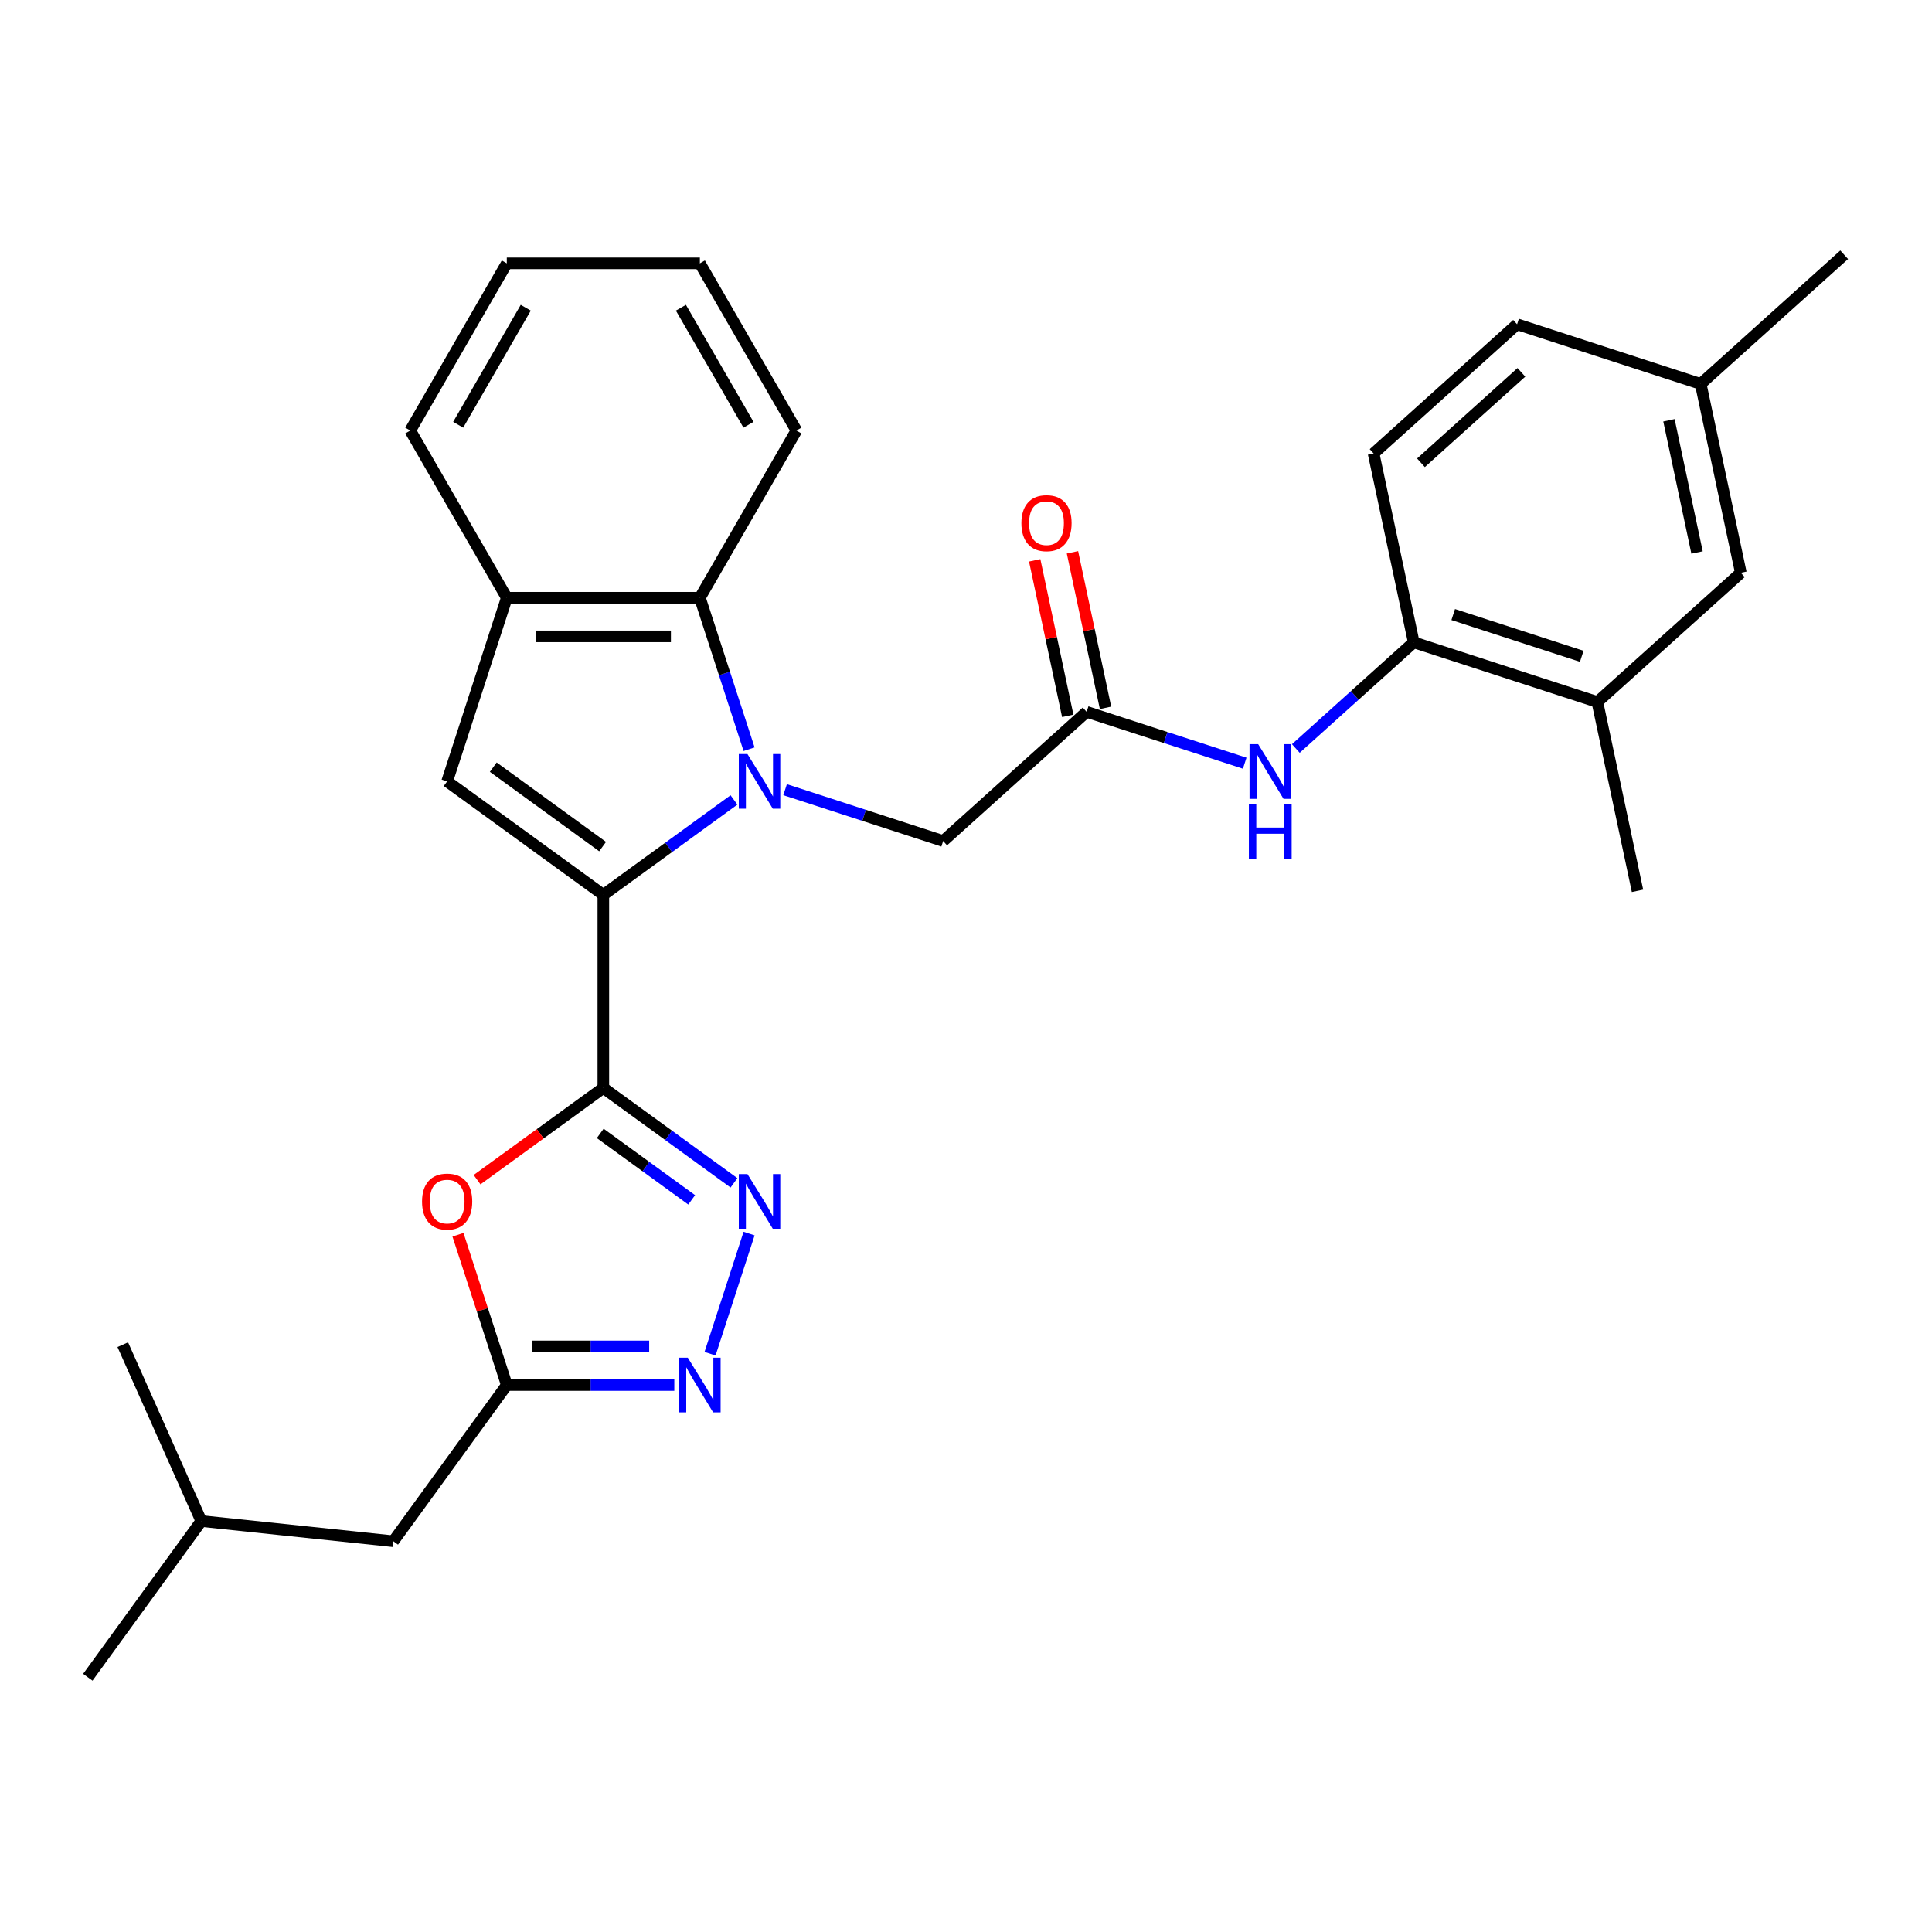 <?xml version='1.0' encoding='iso-8859-1'?>
<svg version='1.1' baseProfile='full'
              xmlns='http://www.w3.org/2000/svg'
                      xmlns:rdkit='http://www.rdkit.org/xml'
                      xmlns:xlink='http://www.w3.org/1999/xlink'
                  xml:space='preserve'
width='1000px' height='1000px' viewBox='0 0 1000 1000'>
<!-- END OF HEADER -->
<rect style='opacity:1.0;fill:#FFFFFF;stroke:none' width='1000' height='1000' x='0' y='0'> </rect>
<path class='bond-0' d='M 379.903,414.051 L 346.095,438.614' style='fill:none;fill-rule:evenodd;stroke:#0000FF;stroke-width:6px;stroke-linecap:butt;stroke-linejoin:miter;stroke-opacity:1' />
<path class='bond-0' d='M 346.095,438.614 L 312.287,463.177' style='fill:none;fill-rule:evenodd;stroke:#000000;stroke-width:6px;stroke-linecap:butt;stroke-linejoin:miter;stroke-opacity:1' />
<path class='bond-6' d='M 387.725,387.789 L 374.989,348.592' style='fill:none;fill-rule:evenodd;stroke:#0000FF;stroke-width:6px;stroke-linecap:butt;stroke-linejoin:miter;stroke-opacity:1' />
<path class='bond-6' d='M 374.989,348.592 L 362.253,309.395' style='fill:none;fill-rule:evenodd;stroke:#000000;stroke-width:6px;stroke-linecap:butt;stroke-linejoin:miter;stroke-opacity:1' />
<path class='bond-10' d='M 406.366,408.737 L 447.271,422.028' style='fill:none;fill-rule:evenodd;stroke:#0000FF;stroke-width:6px;stroke-linecap:butt;stroke-linejoin:miter;stroke-opacity:1' />
<path class='bond-10' d='M 447.271,422.028 L 488.177,435.319' style='fill:none;fill-rule:evenodd;stroke:#000000;stroke-width:6px;stroke-linecap:butt;stroke-linejoin:miter;stroke-opacity:1' />
<path class='bond-1' d='M 312.287,463.177 L 312.287,563.111' style='fill:none;fill-rule:evenodd;stroke:#000000;stroke-width:6px;stroke-linecap:butt;stroke-linejoin:miter;stroke-opacity:1' />
<path class='bond-3' d='M 312.287,463.177 L 231.439,404.438' style='fill:none;fill-rule:evenodd;stroke:#000000;stroke-width:6px;stroke-linecap:butt;stroke-linejoin:miter;stroke-opacity:1' />
<path class='bond-3' d='M 311.907,438.197 L 255.314,397.079' style='fill:none;fill-rule:evenodd;stroke:#000000;stroke-width:6px;stroke-linecap:butt;stroke-linejoin:miter;stroke-opacity:1' />
<path class='bond-2' d='M 312.287,563.111 L 346.095,587.674' style='fill:none;fill-rule:evenodd;stroke:#000000;stroke-width:6px;stroke-linecap:butt;stroke-linejoin:miter;stroke-opacity:1' />
<path class='bond-2' d='M 346.095,587.674 L 379.903,612.237' style='fill:none;fill-rule:evenodd;stroke:#0000FF;stroke-width:6px;stroke-linecap:butt;stroke-linejoin:miter;stroke-opacity:1' />
<path class='bond-2' d='M 310.681,586.65 L 334.347,603.844' style='fill:none;fill-rule:evenodd;stroke:#000000;stroke-width:6px;stroke-linecap:butt;stroke-linejoin:miter;stroke-opacity:1' />
<path class='bond-2' d='M 334.347,603.844 L 358.013,621.038' style='fill:none;fill-rule:evenodd;stroke:#0000FF;stroke-width:6px;stroke-linecap:butt;stroke-linejoin:miter;stroke-opacity:1' />
<path class='bond-4' d='M 312.287,563.111 L 279.607,586.854' style='fill:none;fill-rule:evenodd;stroke:#000000;stroke-width:6px;stroke-linecap:butt;stroke-linejoin:miter;stroke-opacity:1' />
<path class='bond-4' d='M 279.607,586.854 L 246.928,610.597' style='fill:none;fill-rule:evenodd;stroke:#FF0000;stroke-width:6px;stroke-linecap:butt;stroke-linejoin:miter;stroke-opacity:1' />
<path class='bond-5' d='M 387.725,638.499 L 367.521,700.682' style='fill:none;fill-rule:evenodd;stroke:#0000FF;stroke-width:6px;stroke-linecap:butt;stroke-linejoin:miter;stroke-opacity:1' />
<path class='bond-29' d='M 231.439,404.438 L 262.32,309.395' style='fill:none;fill-rule:evenodd;stroke:#000000;stroke-width:6px;stroke-linecap:butt;stroke-linejoin:miter;stroke-opacity:1' />
<path class='bond-7' d='M 237.043,639.099 L 249.681,677.996' style='fill:none;fill-rule:evenodd;stroke:#FF0000;stroke-width:6px;stroke-linecap:butt;stroke-linejoin:miter;stroke-opacity:1' />
<path class='bond-7' d='M 249.681,677.996 L 262.32,716.893' style='fill:none;fill-rule:evenodd;stroke:#000000;stroke-width:6px;stroke-linecap:butt;stroke-linejoin:miter;stroke-opacity:1' />
<path class='bond-31' d='M 349.022,716.893 L 305.671,716.893' style='fill:none;fill-rule:evenodd;stroke:#0000FF;stroke-width:6px;stroke-linecap:butt;stroke-linejoin:miter;stroke-opacity:1' />
<path class='bond-31' d='M 305.671,716.893 L 262.32,716.893' style='fill:none;fill-rule:evenodd;stroke:#000000;stroke-width:6px;stroke-linecap:butt;stroke-linejoin:miter;stroke-opacity:1' />
<path class='bond-31' d='M 336.017,696.906 L 305.671,696.906' style='fill:none;fill-rule:evenodd;stroke:#0000FF;stroke-width:6px;stroke-linecap:butt;stroke-linejoin:miter;stroke-opacity:1' />
<path class='bond-31' d='M 305.671,696.906 L 275.325,696.906' style='fill:none;fill-rule:evenodd;stroke:#000000;stroke-width:6px;stroke-linecap:butt;stroke-linejoin:miter;stroke-opacity:1' />
<path class='bond-8' d='M 362.253,309.395 L 262.32,309.395' style='fill:none;fill-rule:evenodd;stroke:#000000;stroke-width:6px;stroke-linecap:butt;stroke-linejoin:miter;stroke-opacity:1' />
<path class='bond-8' d='M 347.263,329.382 L 277.31,329.382' style='fill:none;fill-rule:evenodd;stroke:#000000;stroke-width:6px;stroke-linecap:butt;stroke-linejoin:miter;stroke-opacity:1' />
<path class='bond-20' d='M 362.253,309.395 L 412.22,222.85' style='fill:none;fill-rule:evenodd;stroke:#000000;stroke-width:6px;stroke-linecap:butt;stroke-linejoin:miter;stroke-opacity:1' />
<path class='bond-17' d='M 262.32,716.893 L 203.58,797.741' style='fill:none;fill-rule:evenodd;stroke:#000000;stroke-width:6px;stroke-linecap:butt;stroke-linejoin:miter;stroke-opacity:1' />
<path class='bond-21' d='M 262.32,309.395 L 212.353,222.85' style='fill:none;fill-rule:evenodd;stroke:#000000;stroke-width:6px;stroke-linecap:butt;stroke-linejoin:miter;stroke-opacity:1' />
<path class='bond-9' d='M 562.442,368.45 L 488.177,435.319' style='fill:none;fill-rule:evenodd;stroke:#000000;stroke-width:6px;stroke-linecap:butt;stroke-linejoin:miter;stroke-opacity:1' />
<path class='bond-11' d='M 562.442,368.45 L 603.348,381.741' style='fill:none;fill-rule:evenodd;stroke:#000000;stroke-width:6px;stroke-linecap:butt;stroke-linejoin:miter;stroke-opacity:1' />
<path class='bond-11' d='M 603.348,381.741 L 644.254,395.032' style='fill:none;fill-rule:evenodd;stroke:#0000FF;stroke-width:6px;stroke-linecap:butt;stroke-linejoin:miter;stroke-opacity:1' />
<path class='bond-15' d='M 572.217,366.373 L 563.662,326.122' style='fill:none;fill-rule:evenodd;stroke:#000000;stroke-width:6px;stroke-linecap:butt;stroke-linejoin:miter;stroke-opacity:1' />
<path class='bond-15' d='M 563.662,326.122 L 555.106,285.871' style='fill:none;fill-rule:evenodd;stroke:#FF0000;stroke-width:6px;stroke-linecap:butt;stroke-linejoin:miter;stroke-opacity:1' />
<path class='bond-15' d='M 552.667,370.528 L 544.112,330.277' style='fill:none;fill-rule:evenodd;stroke:#000000;stroke-width:6px;stroke-linecap:butt;stroke-linejoin:miter;stroke-opacity:1' />
<path class='bond-15' d='M 544.112,330.277 L 535.556,290.027' style='fill:none;fill-rule:evenodd;stroke:#FF0000;stroke-width:6px;stroke-linecap:butt;stroke-linejoin:miter;stroke-opacity:1' />
<path class='bond-12' d='M 670.716,387.418 L 701.233,359.94' style='fill:none;fill-rule:evenodd;stroke:#0000FF;stroke-width:6px;stroke-linecap:butt;stroke-linejoin:miter;stroke-opacity:1' />
<path class='bond-12' d='M 701.233,359.94 L 731.75,332.463' style='fill:none;fill-rule:evenodd;stroke:#000000;stroke-width:6px;stroke-linecap:butt;stroke-linejoin:miter;stroke-opacity:1' />
<path class='bond-13' d='M 731.75,332.463 L 826.793,363.344' style='fill:none;fill-rule:evenodd;stroke:#000000;stroke-width:6px;stroke-linecap:butt;stroke-linejoin:miter;stroke-opacity:1' />
<path class='bond-13' d='M 752.183,318.087 L 818.712,339.703' style='fill:none;fill-rule:evenodd;stroke:#000000;stroke-width:6px;stroke-linecap:butt;stroke-linejoin:miter;stroke-opacity:1' />
<path class='bond-16' d='M 731.75,332.463 L 710.973,234.713' style='fill:none;fill-rule:evenodd;stroke:#000000;stroke-width:6px;stroke-linecap:butt;stroke-linejoin:miter;stroke-opacity:1' />
<path class='bond-14' d='M 826.793,363.344 L 901.058,296.475' style='fill:none;fill-rule:evenodd;stroke:#000000;stroke-width:6px;stroke-linecap:butt;stroke-linejoin:miter;stroke-opacity:1' />
<path class='bond-22' d='M 826.793,363.344 L 847.57,461.094' style='fill:none;fill-rule:evenodd;stroke:#000000;stroke-width:6px;stroke-linecap:butt;stroke-linejoin:miter;stroke-opacity:1' />
<path class='bond-32' d='M 901.058,296.475 L 880.28,198.726' style='fill:none;fill-rule:evenodd;stroke:#000000;stroke-width:6px;stroke-linecap:butt;stroke-linejoin:miter;stroke-opacity:1' />
<path class='bond-32' d='M 878.391,285.968 L 863.847,217.544' style='fill:none;fill-rule:evenodd;stroke:#000000;stroke-width:6px;stroke-linecap:butt;stroke-linejoin:miter;stroke-opacity:1' />
<path class='bond-19' d='M 710.973,234.713 L 785.238,167.844' style='fill:none;fill-rule:evenodd;stroke:#000000;stroke-width:6px;stroke-linecap:butt;stroke-linejoin:miter;stroke-opacity:1' />
<path class='bond-19' d='M 735.486,239.536 L 787.472,192.728' style='fill:none;fill-rule:evenodd;stroke:#000000;stroke-width:6px;stroke-linecap:butt;stroke-linejoin:miter;stroke-opacity:1' />
<path class='bond-23' d='M 203.58,797.741 L 104.194,787.295' style='fill:none;fill-rule:evenodd;stroke:#000000;stroke-width:6px;stroke-linecap:butt;stroke-linejoin:miter;stroke-opacity:1' />
<path class='bond-18' d='M 880.28,198.726 L 785.238,167.844' style='fill:none;fill-rule:evenodd;stroke:#000000;stroke-width:6px;stroke-linecap:butt;stroke-linejoin:miter;stroke-opacity:1' />
<path class='bond-24' d='M 880.28,198.726 L 954.545,131.857' style='fill:none;fill-rule:evenodd;stroke:#000000;stroke-width:6px;stroke-linecap:butt;stroke-linejoin:miter;stroke-opacity:1' />
<path class='bond-27' d='M 412.22,222.85 L 362.253,136.305' style='fill:none;fill-rule:evenodd;stroke:#000000;stroke-width:6px;stroke-linecap:butt;stroke-linejoin:miter;stroke-opacity:1' />
<path class='bond-27' d='M 387.416,219.862 L 352.439,159.28' style='fill:none;fill-rule:evenodd;stroke:#000000;stroke-width:6px;stroke-linecap:butt;stroke-linejoin:miter;stroke-opacity:1' />
<path class='bond-30' d='M 212.353,222.85 L 262.32,136.305' style='fill:none;fill-rule:evenodd;stroke:#000000;stroke-width:6px;stroke-linecap:butt;stroke-linejoin:miter;stroke-opacity:1' />
<path class='bond-30' d='M 237.157,219.862 L 272.134,159.28' style='fill:none;fill-rule:evenodd;stroke:#000000;stroke-width:6px;stroke-linecap:butt;stroke-linejoin:miter;stroke-opacity:1' />
<path class='bond-25' d='M 104.194,787.295 L 45.455,868.143' style='fill:none;fill-rule:evenodd;stroke:#000000;stroke-width:6px;stroke-linecap:butt;stroke-linejoin:miter;stroke-opacity:1' />
<path class='bond-26' d='M 104.194,787.295 L 63.547,696.001' style='fill:none;fill-rule:evenodd;stroke:#000000;stroke-width:6px;stroke-linecap:butt;stroke-linejoin:miter;stroke-opacity:1' />
<path class='bond-28' d='M 362.253,136.305 L 262.32,136.305' style='fill:none;fill-rule:evenodd;stroke:#000000;stroke-width:6px;stroke-linecap:butt;stroke-linejoin:miter;stroke-opacity:1' />
<path  class='atom-0' d='M 386.879 390.287
L 396.153 405.277
Q 397.072 406.756, 398.551 409.434
Q 400.03 412.113, 400.11 412.273
L 400.11 390.287
L 403.867 390.287
L 403.867 418.588
L 399.99 418.588
L 390.037 402.199
Q 388.877 400.281, 387.638 398.082
Q 386.439 395.883, 386.079 395.204
L 386.079 418.588
L 382.402 418.588
L 382.402 390.287
L 386.879 390.287
' fill='#0000FF'/>
<path  class='atom-3' d='M 386.879 607.7
L 396.153 622.69
Q 397.072 624.169, 398.551 626.847
Q 400.03 629.525, 400.11 629.685
L 400.11 607.7
L 403.867 607.7
L 403.867 636.001
L 399.99 636.001
L 390.037 619.612
Q 388.877 617.693, 387.638 615.495
Q 386.439 613.296, 386.079 612.617
L 386.079 636.001
L 382.402 636.001
L 382.402 607.7
L 386.879 607.7
' fill='#0000FF'/>
<path  class='atom-5' d='M 218.447 621.93
Q 218.447 615.135, 221.805 611.337
Q 225.163 607.54, 231.439 607.54
Q 237.714 607.54, 241.072 611.337
Q 244.43 615.135, 244.43 621.93
Q 244.43 628.806, 241.032 632.723
Q 237.634 636.601, 231.439 636.601
Q 225.203 636.601, 221.805 632.723
Q 218.447 628.846, 218.447 621.93
M 231.439 633.403
Q 235.756 633.403, 238.074 630.525
Q 240.433 627.607, 240.433 621.93
Q 240.433 616.374, 238.074 613.576
Q 235.756 610.738, 231.439 610.738
Q 227.121 610.738, 224.763 613.536
Q 222.445 616.334, 222.445 621.93
Q 222.445 627.647, 224.763 630.525
Q 227.121 633.403, 231.439 633.403
' fill='#FF0000'/>
<path  class='atom-6' d='M 355.998 702.742
L 365.271 717.732
Q 366.191 719.211, 367.67 721.89
Q 369.149 724.568, 369.229 724.728
L 369.229 702.742
L 372.986 702.742
L 372.986 731.044
L 369.109 731.044
L 359.155 714.654
Q 357.996 712.736, 356.757 710.537
Q 355.558 708.339, 355.198 707.659
L 355.198 731.044
L 351.521 731.044
L 351.521 702.742
L 355.998 702.742
' fill='#0000FF'/>
<path  class='atom-12' d='M 651.229 385.181
L 660.503 400.171
Q 661.422 401.65, 662.901 404.328
Q 664.38 407.006, 664.46 407.166
L 664.46 385.181
L 668.218 385.181
L 668.218 413.482
L 664.34 413.482
L 654.387 397.093
Q 653.228 395.174, 651.988 392.976
Q 650.789 390.777, 650.429 390.098
L 650.429 413.482
L 646.752 413.482
L 646.752 385.181
L 651.229 385.181
' fill='#0000FF'/>
<path  class='atom-12' d='M 646.412 416.312
L 650.25 416.312
L 650.25 428.344
L 664.72 428.344
L 664.72 416.312
L 668.557 416.312
L 668.557 444.613
L 664.72 444.613
L 664.72 431.542
L 650.25 431.542
L 650.25 444.613
L 646.412 444.613
L 646.412 416.312
' fill='#0000FF'/>
<path  class='atom-16' d='M 528.674 270.78
Q 528.674 263.985, 532.031 260.187
Q 535.389 256.39, 541.665 256.39
Q 547.941 256.39, 551.299 260.187
Q 554.656 263.985, 554.656 270.78
Q 554.656 277.656, 551.259 281.573
Q 547.861 285.451, 541.665 285.451
Q 535.429 285.451, 532.031 281.573
Q 528.674 277.696, 528.674 270.78
M 541.665 282.253
Q 545.982 282.253, 548.3 279.375
Q 550.659 276.457, 550.659 270.78
Q 550.659 265.224, 548.3 262.426
Q 545.982 259.588, 541.665 259.588
Q 537.348 259.588, 534.989 262.386
Q 532.671 265.184, 532.671 270.78
Q 532.671 276.497, 534.989 279.375
Q 537.348 282.253, 541.665 282.253
' fill='#FF0000'/>
</svg>
